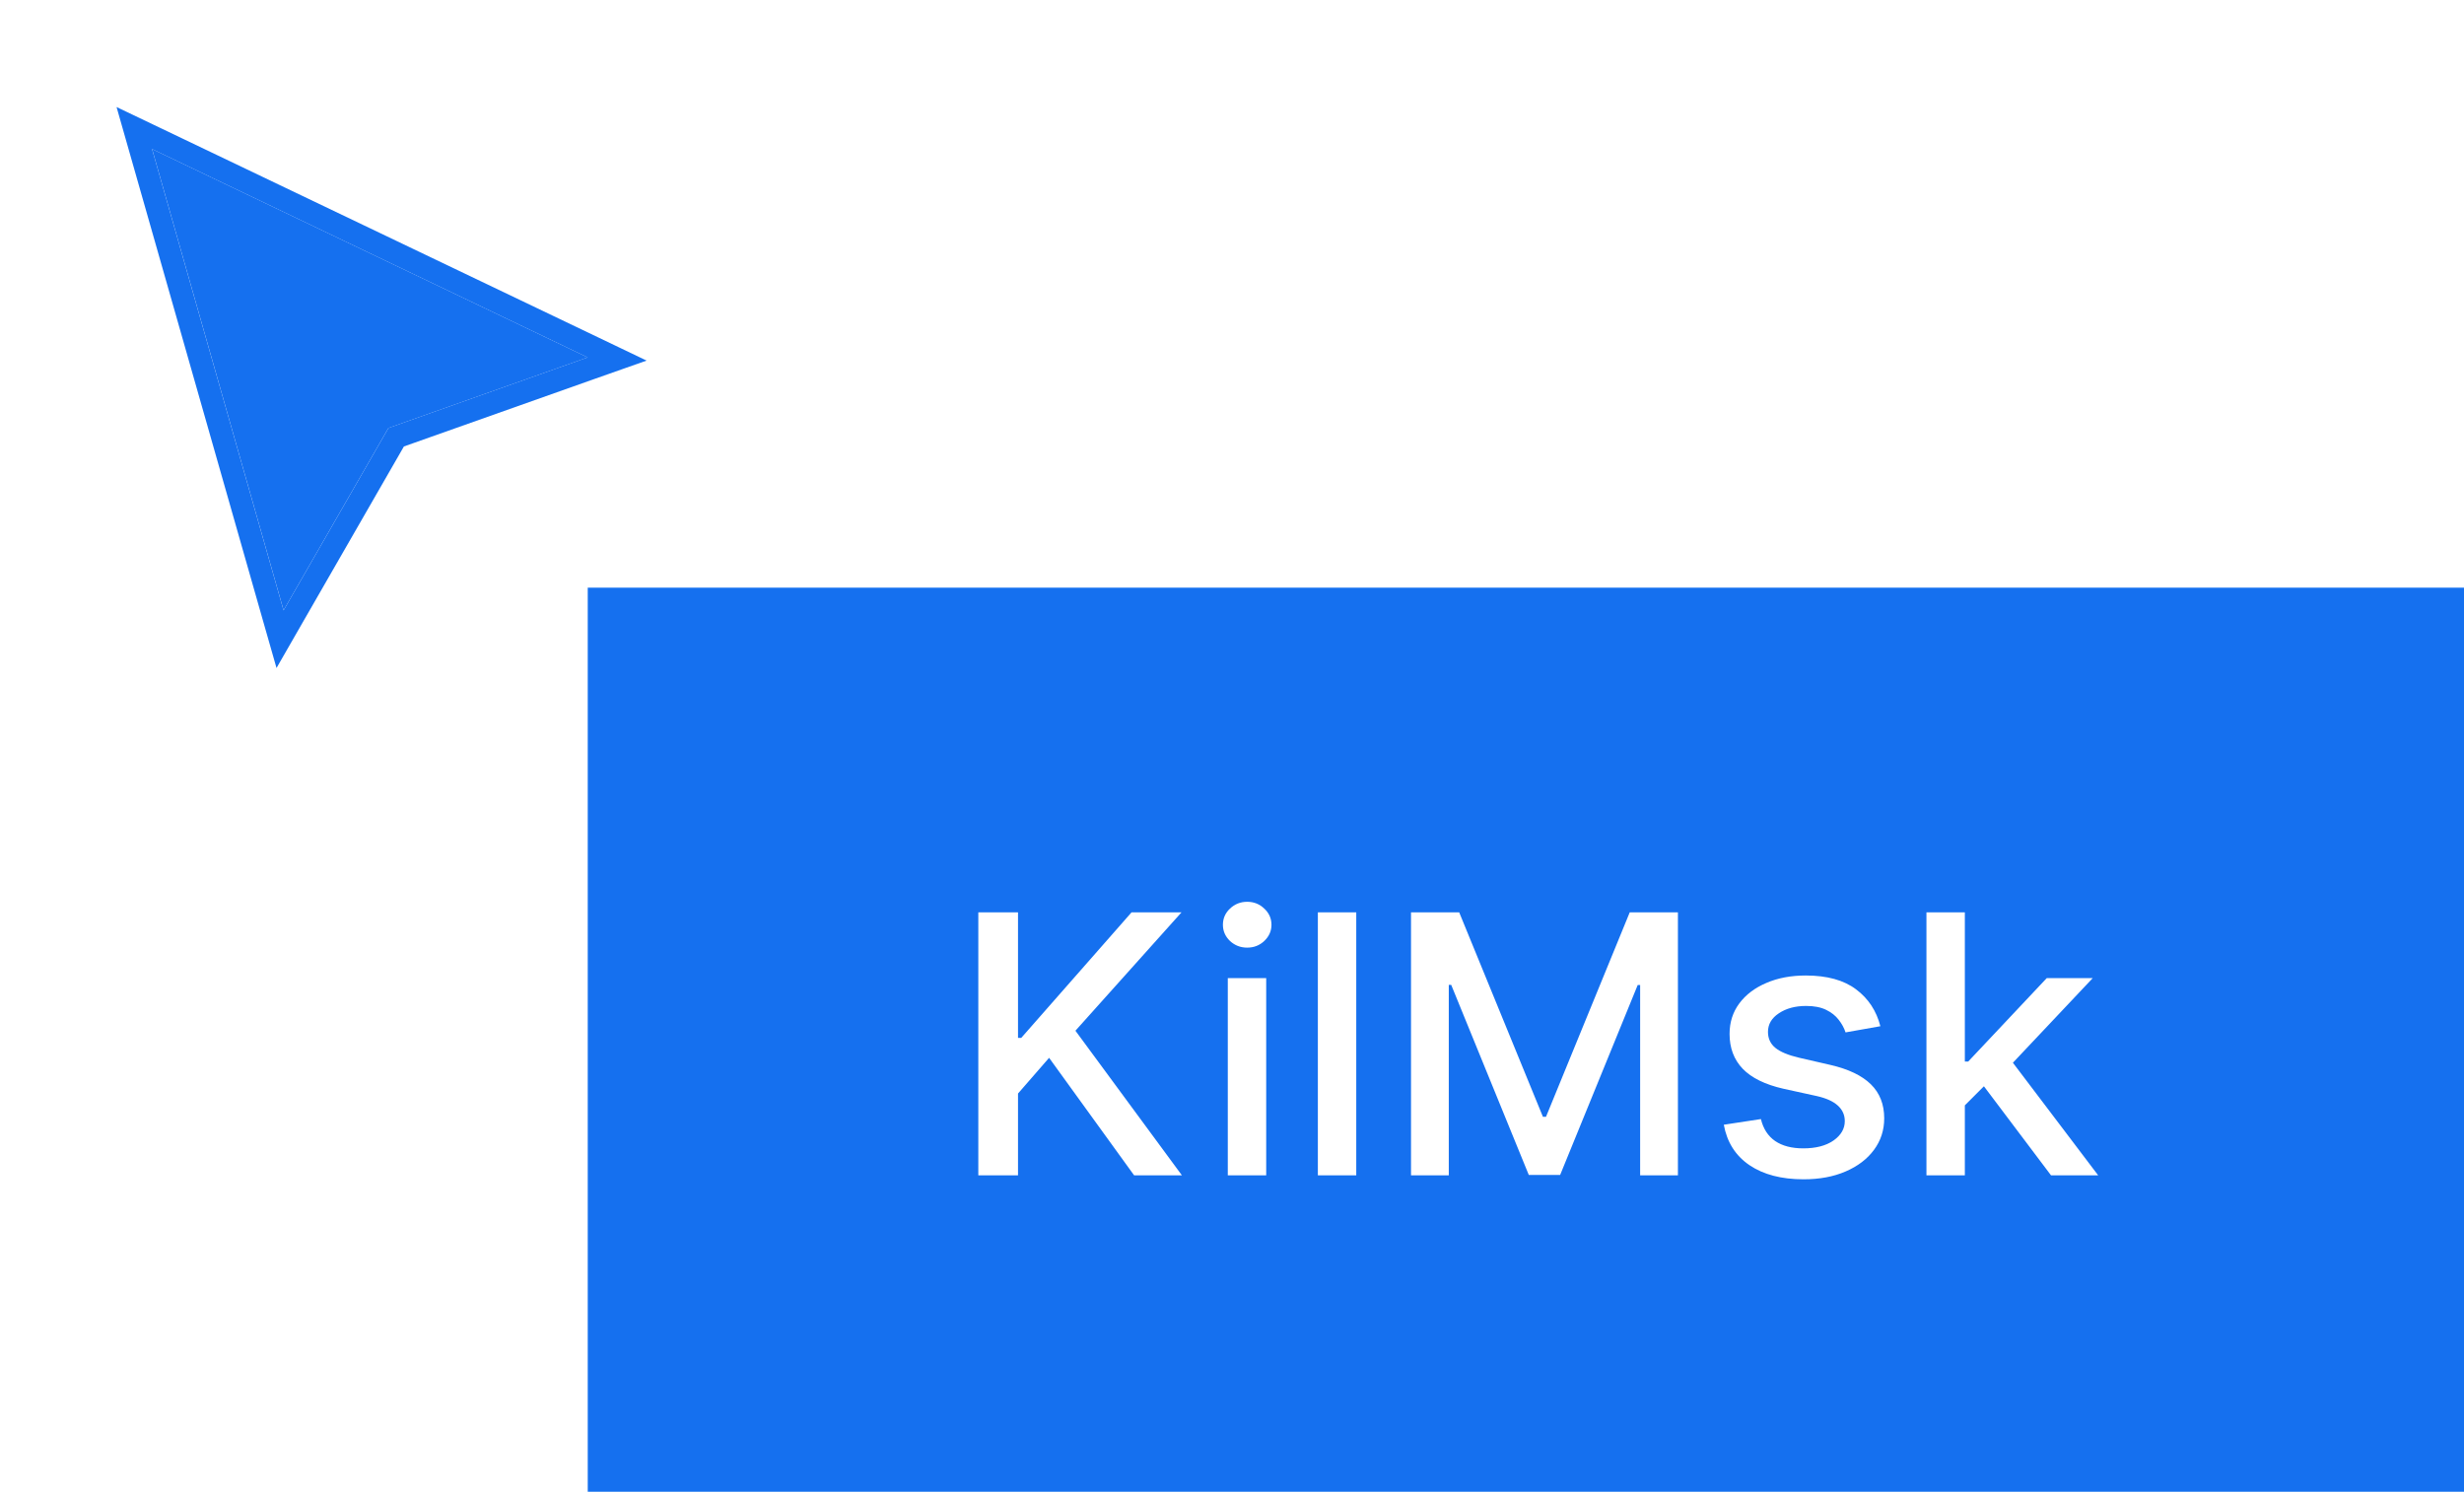 <?xml version="1.0" encoding="UTF-8"?> <svg xmlns="http://www.w3.org/2000/svg" width="109" height="66" viewBox="0 0 109 66" fill="none"><g filter="url(#filter0_d_1576_12993)"><path d="M12.545 26L6.728 5.593L26 14.813L17.182 17.938L12.545 26Z" fill="#1570EF"></path><path d="M6.946 5.145L26.218 14.365L27.299 14.883L26.17 15.281L17.526 18.344L12.981 26.246L12.388 27.279L12.061 26.135L6.244 5.728L5.941 4.665L6.946 5.145Z" stroke="#1570EF"></path></g><rect x="27" y="27" width="81" height="38" fill="#1570EF"></rect><rect x="27" y="27" width="81" height="38" stroke="#1570EF" stroke-width="2"></rect><path d="M43.278 52V40.364H45.034V45.92H45.176L50.057 40.364H52.267L47.574 45.602L52.284 52H50.17L46.409 46.801L45.034 48.381V52H43.278ZM54.314 52V43.273H56.013V52H54.314ZM55.172 41.926C54.876 41.926 54.623 41.828 54.41 41.631C54.202 41.43 54.098 41.191 54.098 40.915C54.098 40.635 54.202 40.396 54.41 40.199C54.623 39.998 54.876 39.898 55.172 39.898C55.467 39.898 55.719 39.998 55.928 40.199C56.14 40.396 56.246 40.635 56.246 40.915C56.246 41.191 56.14 41.43 55.928 41.631C55.719 41.828 55.467 41.926 55.172 41.926ZM59.997 40.364V52H58.298V40.364H59.997ZM62.419 40.364H64.55L68.254 49.409H68.391L72.095 40.364H74.226V52H72.555V43.58H72.447L69.016 51.983H67.629L64.197 43.574H64.09V52H62.419V40.364ZM83.182 45.403L81.642 45.676C81.578 45.479 81.475 45.292 81.335 45.114C81.199 44.936 81.013 44.79 80.778 44.676C80.544 44.562 80.25 44.506 79.898 44.506C79.417 44.506 79.015 44.614 78.693 44.83C78.371 45.042 78.21 45.316 78.21 45.653C78.21 45.945 78.318 46.18 78.534 46.358C78.75 46.536 79.099 46.682 79.579 46.795L80.966 47.114C81.769 47.299 82.367 47.585 82.761 47.972C83.155 48.358 83.352 48.86 83.352 49.477C83.352 50 83.201 50.466 82.898 50.875C82.599 51.28 82.18 51.599 81.642 51.83C81.108 52.061 80.489 52.176 79.784 52.176C78.807 52.176 78.01 51.968 77.392 51.551C76.775 51.131 76.396 50.534 76.256 49.761L77.898 49.511C78 49.939 78.21 50.263 78.528 50.483C78.847 50.699 79.261 50.807 79.773 50.807C80.329 50.807 80.775 50.691 81.108 50.46C81.441 50.225 81.608 49.939 81.608 49.602C81.608 49.33 81.506 49.1 81.301 48.915C81.1 48.729 80.792 48.589 80.375 48.494L78.898 48.17C78.083 47.985 77.481 47.689 77.091 47.284C76.704 46.879 76.511 46.365 76.511 45.744C76.511 45.229 76.655 44.778 76.943 44.392C77.231 44.006 77.629 43.705 78.136 43.489C78.644 43.269 79.225 43.159 79.881 43.159C80.824 43.159 81.566 43.364 82.108 43.773C82.65 44.178 83.008 44.722 83.182 45.403ZM86.783 49.04L86.771 46.966H87.067L90.544 43.273H92.578L88.612 47.477H88.345L86.783 49.04ZM85.22 52V40.364H86.919V52H85.22ZM90.731 52L87.606 47.852L88.777 46.665L92.817 52H90.731Z" fill="white"></path><defs><filter id="filter0_d_1576_12993" x="3.155" y="2.736" width="27.442" height="28.822" filterUnits="userSpaceOnUse" color-interpolation-filters="sRGB"><feFlood flood-opacity="0" result="BackgroundImageFix"></feFlood><feColorMatrix in="SourceAlpha" type="matrix" values="0 0 0 0 0 0 0 0 0 0 0 0 0 0 0 0 0 0 127 0" result="hardAlpha"></feColorMatrix><feOffset dy="1"></feOffset><feGaussianBlur stdDeviation="1"></feGaussianBlur><feComposite in2="hardAlpha" operator="out"></feComposite><feColorMatrix type="matrix" values="0 0 0 0 0 0 0 0 0 0 0 0 0 0 0 0 0 0 0.08 0"></feColorMatrix><feBlend mode="normal" in2="BackgroundImageFix" result="effect1_dropShadow_1576_12993"></feBlend><feBlend mode="normal" in="SourceGraphic" in2="effect1_dropShadow_1576_12993" result="shape"></feBlend></filter></defs></svg> 